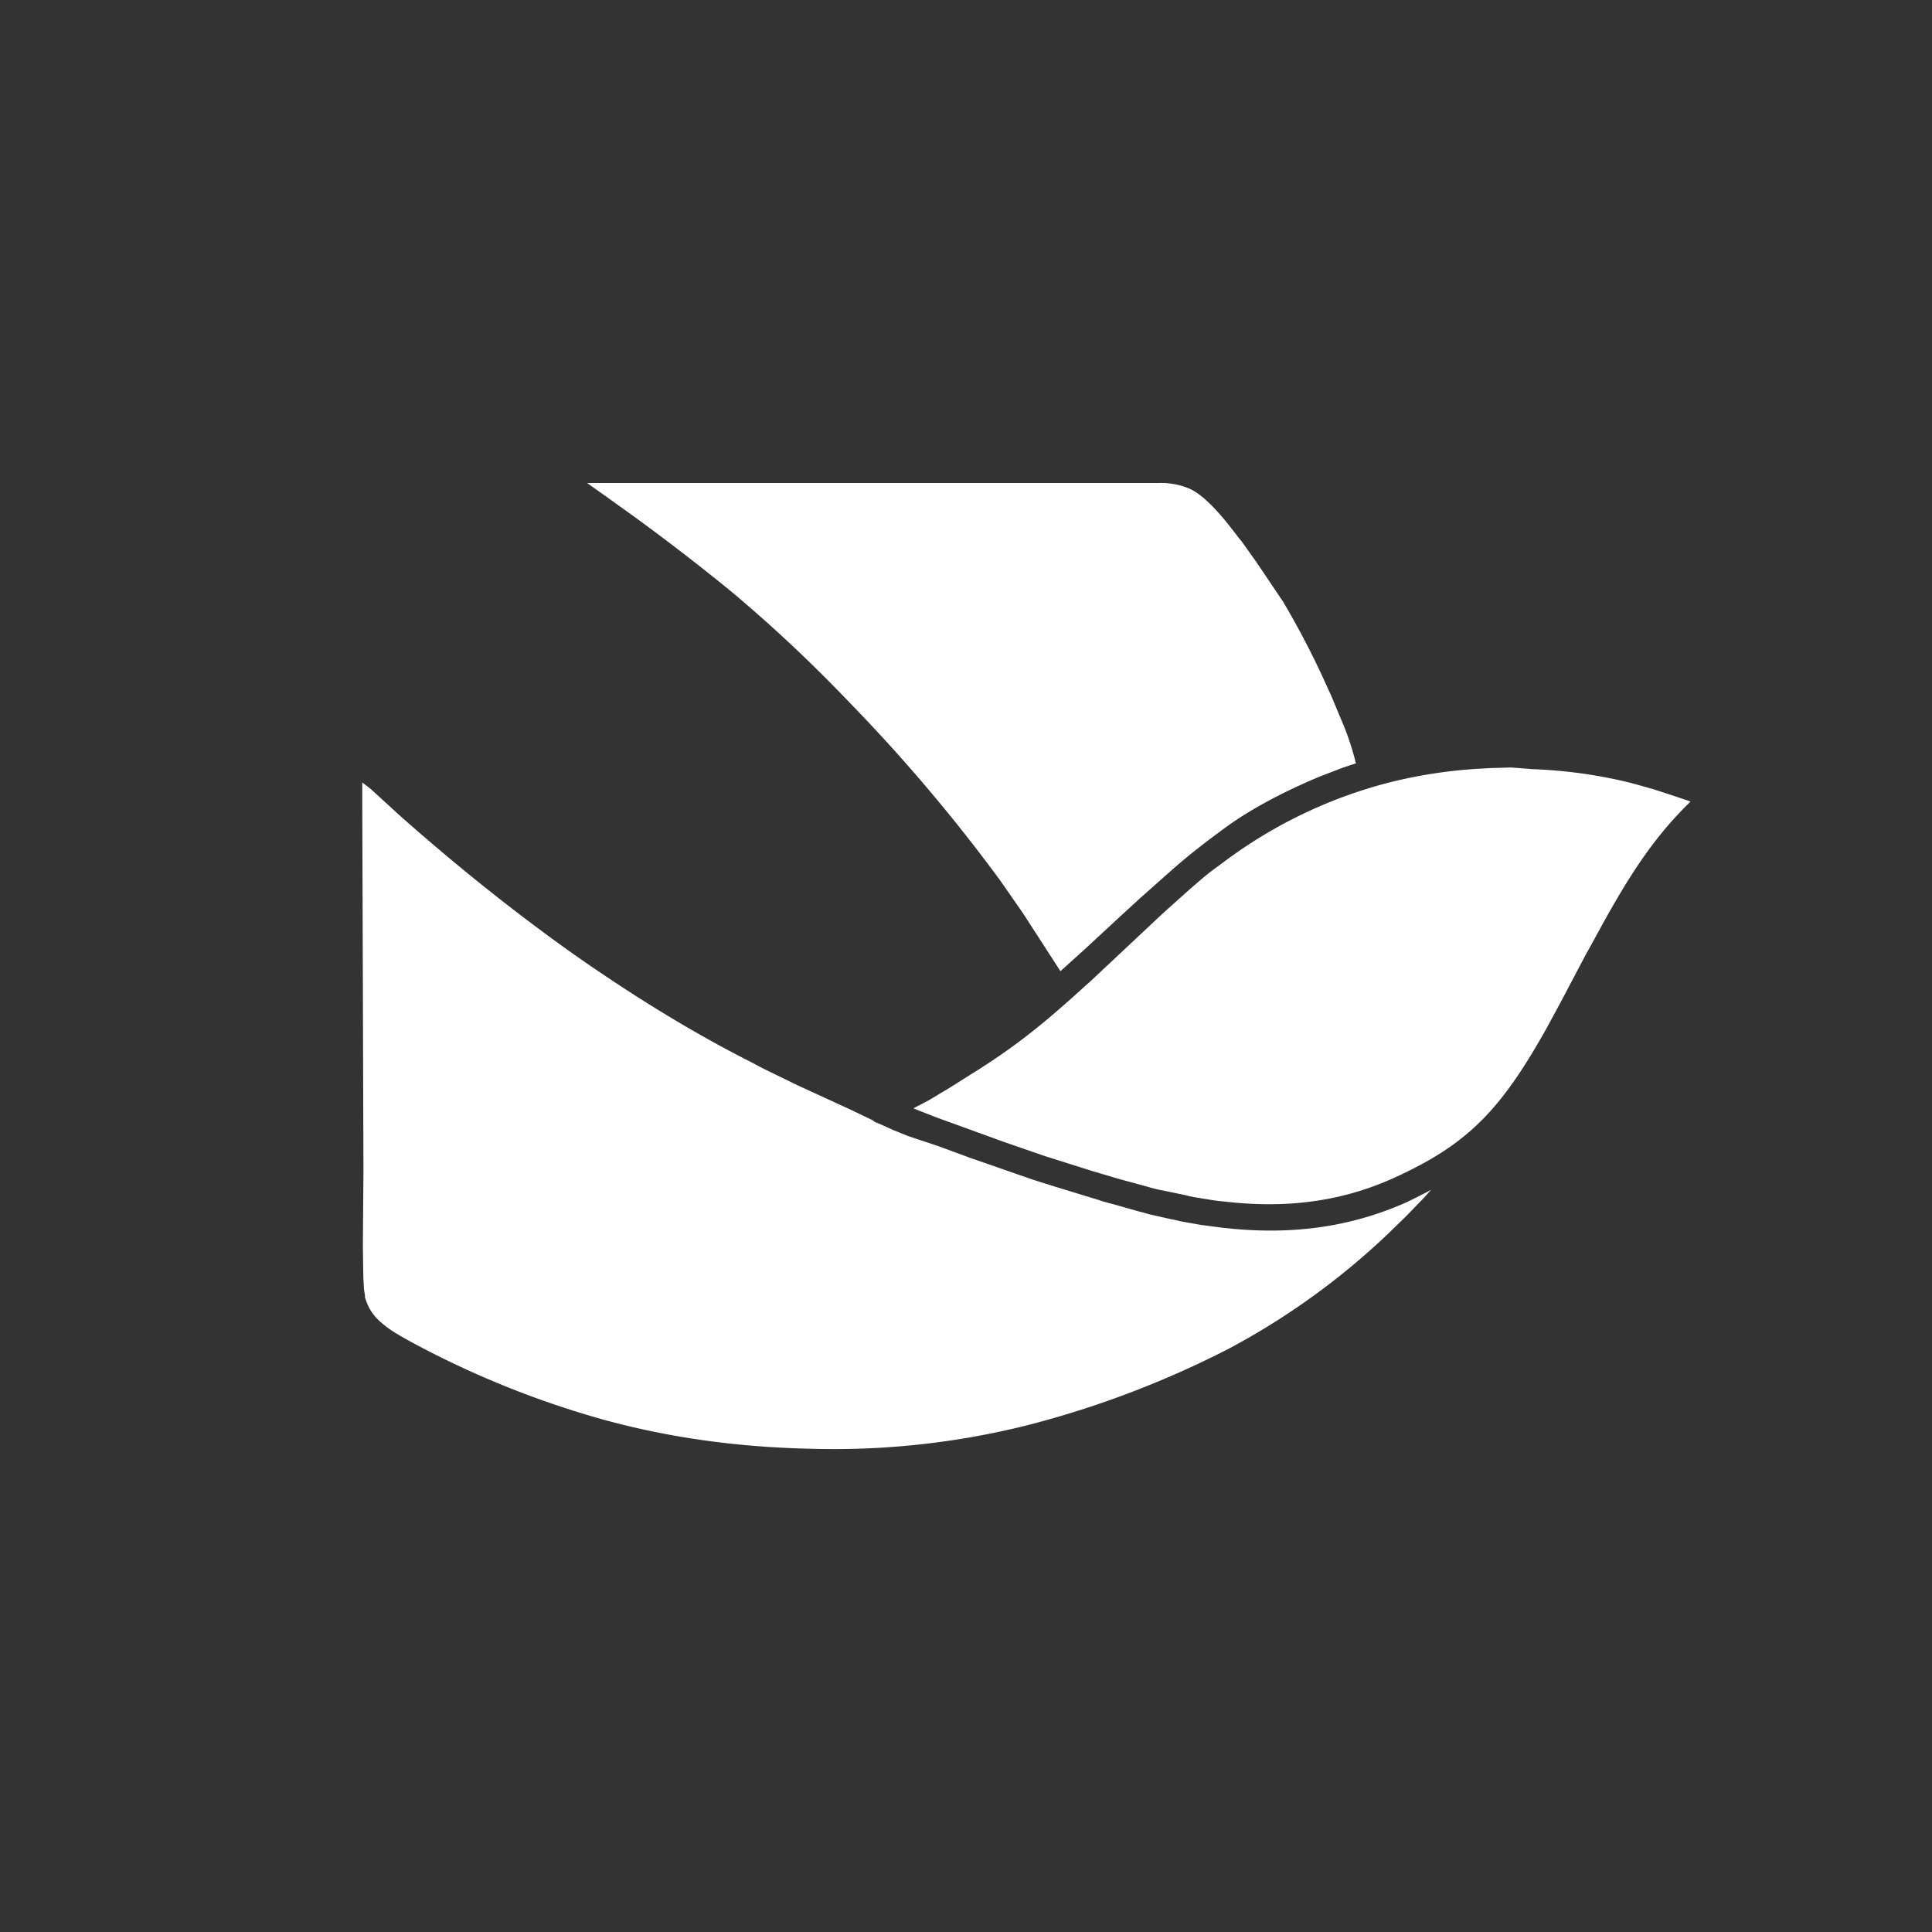<svg xmlns="http://www.w3.org/2000/svg" width="16" height="16"><rect width="100%" height="100%" fill="#333333" stroke="none"/><g fill="#FFF"><path d="M3 6.48v.119l.01 3.1-.005.617.004.264.005.093.009.061v.009q-.001.006.004.013a.4.4 0 0 0 .132.198c.059.053.132.097.245.159a7.7 7.7 0 0 0 1.59.643c.545.15 1.113.229 1.721.242a6.6 6.6 0 0 0 1.79-.194 8 8 0 0 0 1.67-.634 6 6 0 0 0 1.323-.955l.15-.146.145-.15.059-.066-.032.018-.123.062-.045.022c-.481.215-.981.277-1.54.211l-.168-.022-.168-.03-.04-.01-.042-.008-.177-.04-.045-.013-.05-.013-.204-.058-.037-.009c-.022-.008-.05-.013-.072-.022l-.373-.114-.181-.057-.532-.185-.263-.097-.241-.08-.118-.048-.127-.057-.014-.005c-.014-.004-.023-.013-.036-.022l-.173-.083-.45-.207-.281-.137-.1-.053c-.504-.255-1-.563-1.494-.911q-.715-.51-1.422-1.137l-.236-.216z"/><path d="m12.515 6.356-.177.005-.068.004a4 4 0 0 0-.795.123 3.9 3.9 0 0 0-1.33.643l-.114.084-.028.022-.027.022-.109.093-.113.101-.128.115-.6.563-.04.035c-.29.265-.504.44-.754.608l-.1.066-.259.163-.036.022-.14.084-.133.07.191.075.559.203.345.119.39.123.223.066.195.053.046.013q.068.02.132.031l.168.035.04.01.041.008.16.026.04.005.041.004c.527.062.995 0 1.444-.211.577-.269.85-.546 1.227-1.22l.122-.225.195-.37.087-.158.027-.049c.263-.484.463-.78.736-1.052L14 6.638l-.064-.022-.077-.026-.163-.053-.141-.04-.064-.017a4 4 0 0 0-.794-.11zM4.862 4l.155.11.222.159.09.066q.375.276.737.572.503.423.958.899A14 14 0 0 1 8.282 7.29l.19.273.31.48.195-.176.295-.273.168-.154.223-.198.05-.044c.14-.124.29-.238.44-.348q.185-.134.432-.26a5 5 0 0 1 .345-.159l.195-.075.105-.035-.005-.013-.005-.022a2.3 2.3 0 0 0-.122-.348l-.077-.185-.019-.04a7 7 0 0 0-.376-.73l-.223-.331-.123-.172-.022-.026c-.164-.22-.296-.357-.405-.406A.6.6 0 0 0 9.6 4z"/></g></svg>